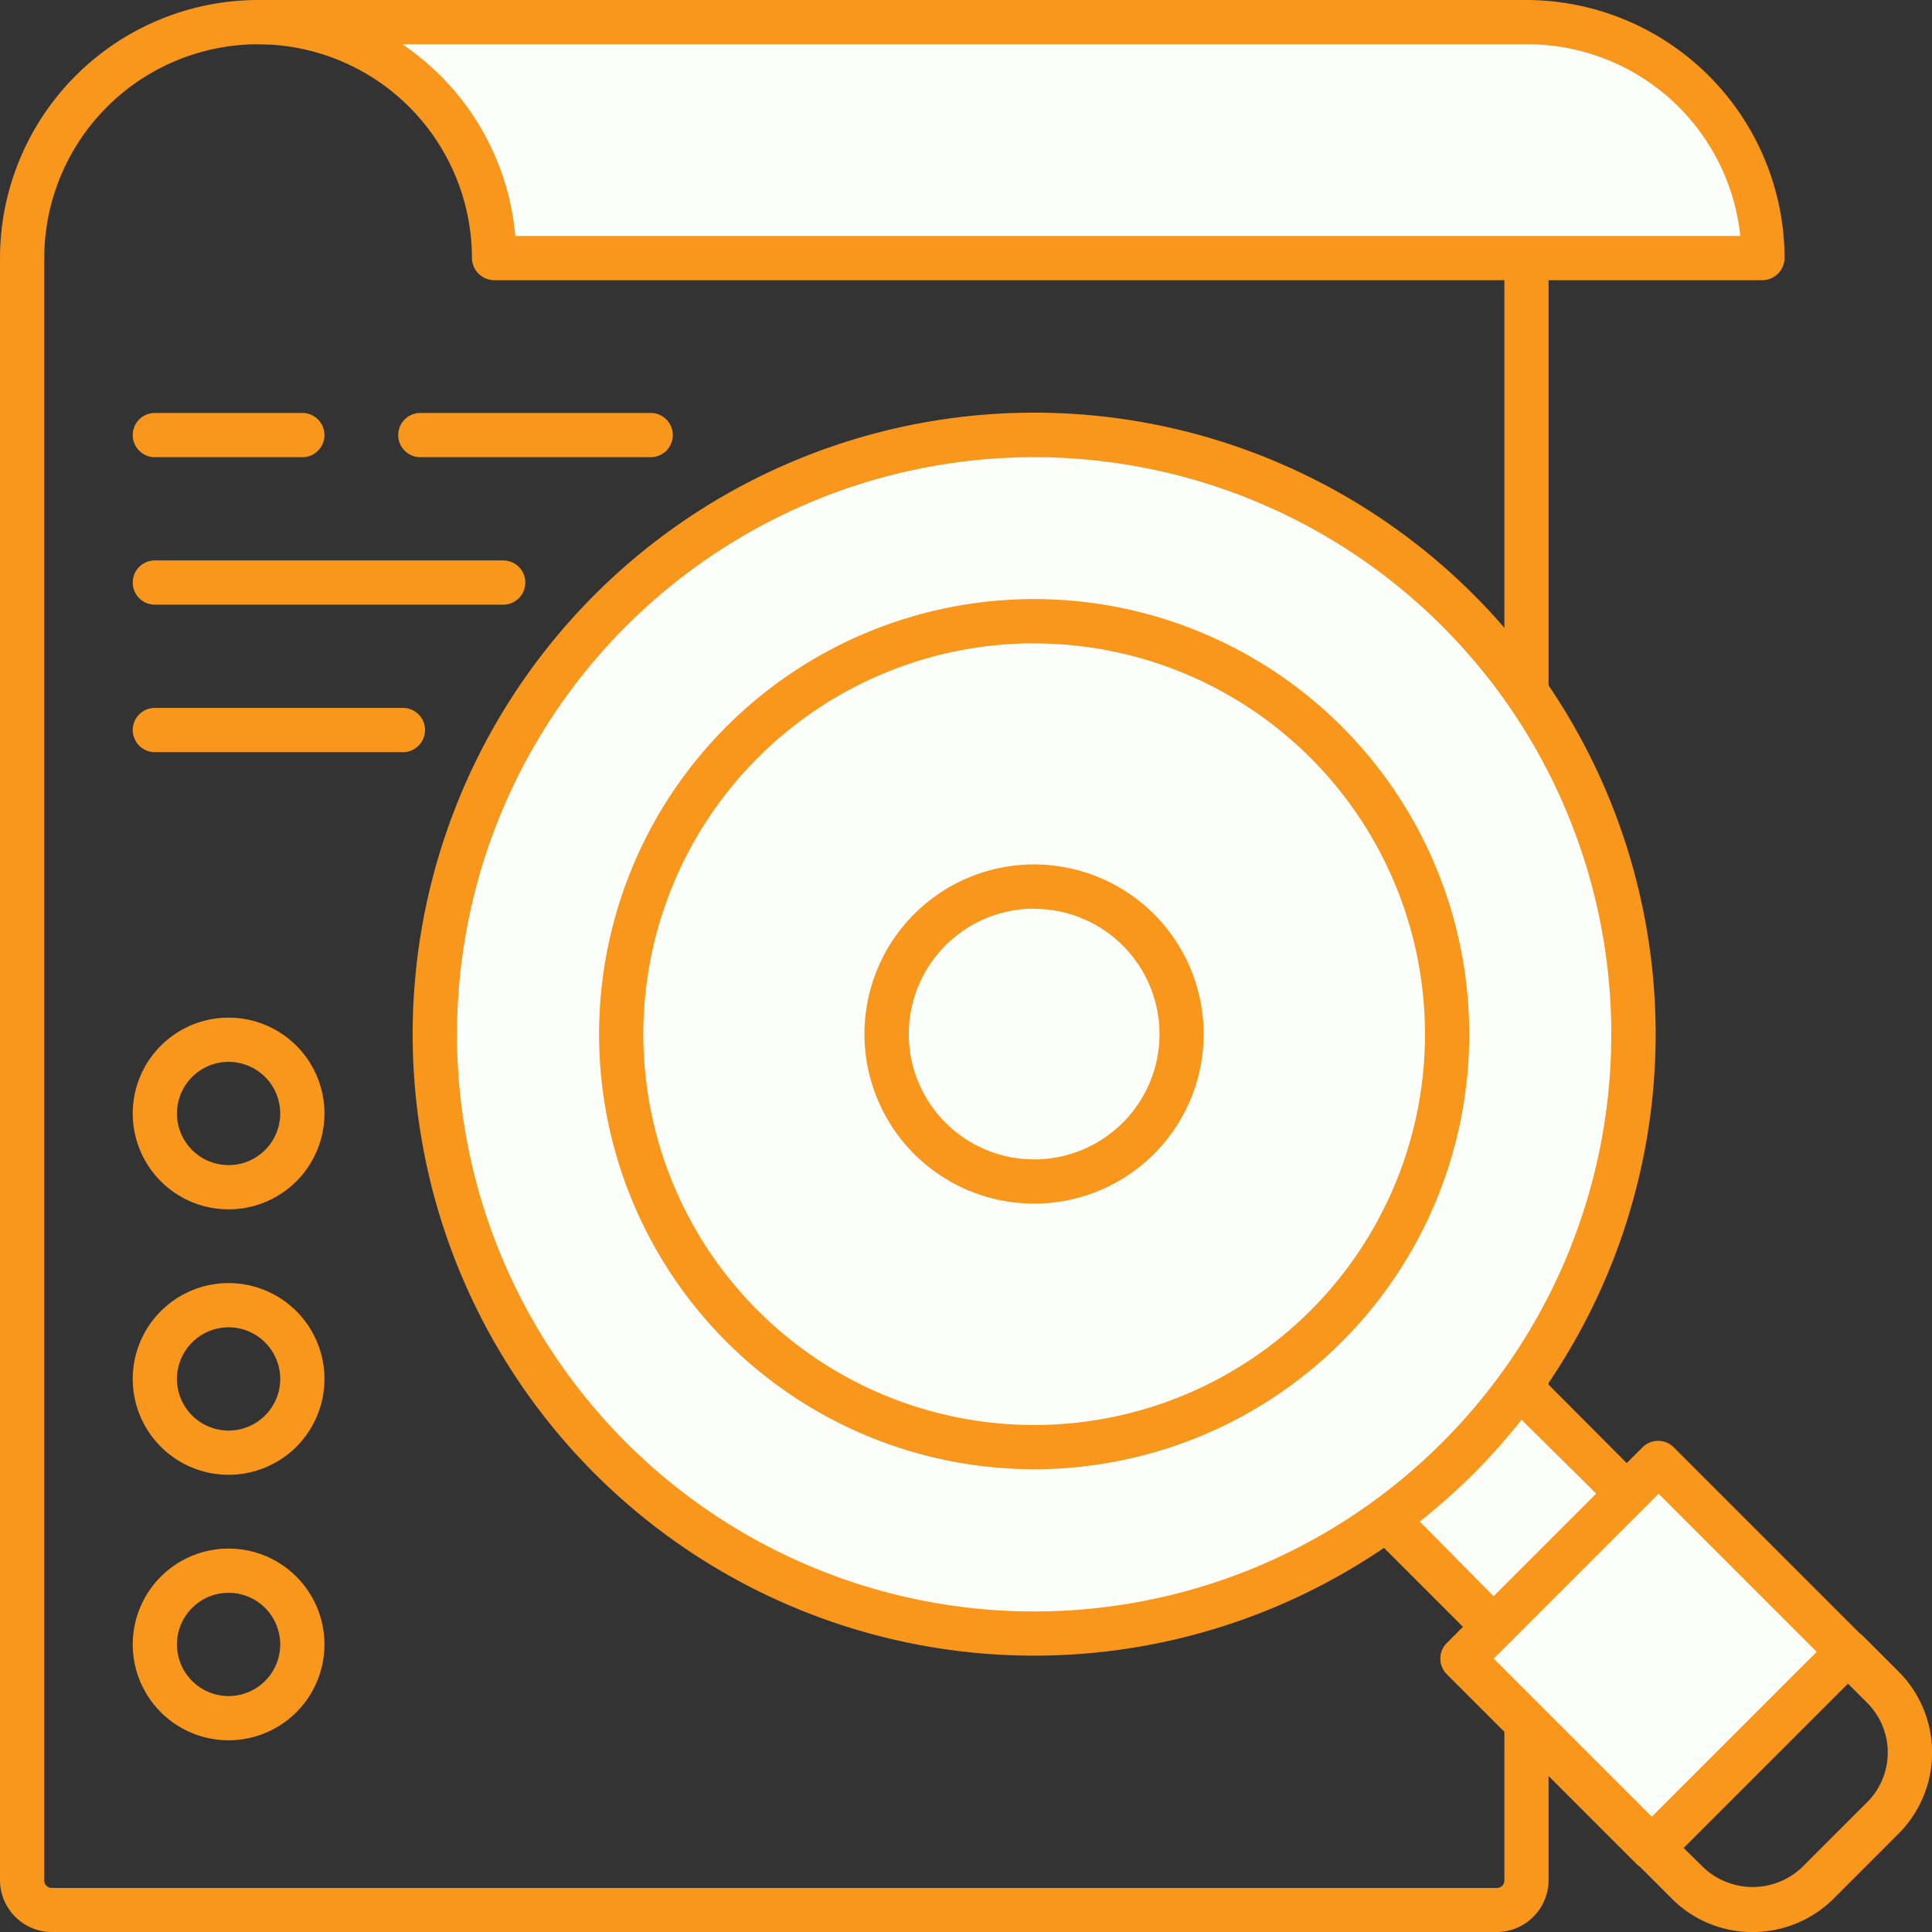 <svg xmlns="http://www.w3.org/2000/svg" width="77.999" height="78" viewBox="0 0 77.999 78"><rect x="0" y="0" width="77.999" height="78" fill="#333333" stroke="none"/><defs><style>.a{fill:#f8971c;}.b{fill:#fcfff9;}</style></defs><path class="a" d="M60.435,78H2.084A2.1,2.1,0,0,1,0,75.916V10.42A10.432,10.432,0,0,1,10.42,0H61.626a.905.905,0,0,1,.893.893V75.916A2.1,2.1,0,0,1,60.435,78ZM10.42,1.786A8.646,8.646,0,0,0,1.786,10.42v65.5a.3.3,0,0,0,.3.3H60.435a.3.3,0,0,0,.3-.3V1.786Z"/><path class="b" d="M8.75.75a9.527,9.527,0,0,1,9.527,9.527H69.483A9.527,9.527,0,0,0,59.956.75Z" transform="translate(1.67 0.143)"/><path class="a" d="M69.626,11.313H18.42a.905.905,0,0,1-.893-.893A8.646,8.646,0,0,0,8.893,1.786.905.905,0,0,1,8,.893.905.905,0,0,1,8.893,0H60.1a10.444,10.444,0,0,1,10.42,10.42A.905.905,0,0,1,69.626,11.313ZM19.277,9.527H68.733a8.646,8.646,0,0,0-8.586-7.74H14.716a10.432,10.432,0,0,1,4.561,7.74Z" transform="translate(1.527)"/><rect class="b" width="6.752" height="8.36" transform="translate(55.422 60.184) rotate(-45)"/><path class="a" d="M52.7,58.949a.881.881,0,0,1-.631-.262l-6.514-6.514a.893.893,0,0,1,0-1.262l5.359-5.359a.893.893,0,0,1,1.262,0l6.514,6.538a.893.893,0,0,1,0,1.262L53.28,58.687A.881.881,0,0,1,52.7,58.949Zm-5.252-7.407L52.7,56.853,56.853,52.7l-5.311-5.252Z" transform="translate(8.643 8.643)"/><rect class="b" width="11.17" height="10.813" transform="translate(59.07 66.968) rotate(-45)"/><path class="a" d="M57.368,66.177a.881.881,0,0,1-.631-.262l-7.645-7.645a.893.893,0,0,1,0-1.262l7.9-7.9a.893.893,0,0,1,1.262,0l7.645,7.645a.893.893,0,0,1,0,1.262l-7.9,7.9a.869.869,0,0,1-.631.262Zm-6.383-8.538,6.383,6.383,6.657-6.657-6.383-6.383Z" transform="translate(9.319 9.323)"/><path class="a" d="M60.212,67.452a4.573,4.573,0,0,1-3.263-1.346L55.532,64.69a.893.893,0,0,1,0-1.262l7.9-7.9a.893.893,0,0,1,.631-.262h0a.893.893,0,0,1,.631.262l1.417,1.417a4.632,4.632,0,0,1,0,6.526l-2.632,2.632A4.621,4.621,0,0,1,60.212,67.452Zm-2.787-3.394.786.774a2.894,2.894,0,0,0,4,0L64.844,62.2h0a2.834,2.834,0,0,0,0-3.989l-.786-.786Z" transform="translate(10.548 10.548)"/><path class="b" d="M38.936,14.75A24.2,24.2,0,1,1,14.75,38.94,24.2,24.2,0,0,1,38.936,14.75Z" transform="translate(2.815 2.815)"/><path class="a" d="M39.081,64.172A25.091,25.091,0,1,1,64.172,39.081,25.091,25.091,0,0,1,39.081,64.172Zm0-48.384a23.3,23.3,0,1,0,23.3,23.293A23.3,23.3,0,0,0,39.081,15.788Z" transform="translate(2.67 2.67)"/><path class="a" d="M37.875,55.44A17.565,17.565,0,1,1,55.44,37.875,17.565,17.565,0,0,1,37.875,55.44Zm0-33.344A15.779,15.779,0,1,0,53.654,37.875,15.779,15.779,0,0,0,37.875,22.1Z" transform="translate(3.876 3.876)"/><path class="a" d="M36.157,43A6.847,6.847,0,1,1,43,36.157,6.847,6.847,0,0,1,36.157,43Zm0-11.908a5.061,5.061,0,1,0,5.061,5.061A5.061,5.061,0,0,0,36.157,31.1Z" transform="translate(5.594 5.593)"/><path class="a" d="M8.37,60.24a3.87,3.87,0,1,1,3.87-3.87,3.87,3.87,0,0,1-3.87,3.87Zm0-5.954a2.084,2.084,0,1,0,2.084,2.084A2.084,2.084,0,0,0,8.37,54.286Z" transform="translate(0.859 10.019)"/><path class="a" d="M8.37,51.24a3.87,3.87,0,1,1,3.87-3.87,3.87,3.87,0,0,1-3.87,3.87Zm0-5.954a2.084,2.084,0,1,0,2.084,2.084A2.084,2.084,0,0,0,8.37,45.286Z" transform="translate(0.859 8.301)"/><path class="a" d="M8.37,42.24a3.87,3.87,0,1,1,3.87-3.87,3.87,3.87,0,0,1-3.87,3.87Zm0-5.954a2.084,2.084,0,1,0,2.084,2.084A2.084,2.084,0,0,0,8.37,36.286Z" transform="translate(0.859 6.584)"/><path class="a" d="M23.694,15.786h-9.3a.893.893,0,1,1,0-1.786h9.3a.893.893,0,0,1,0,1.786Z" transform="translate(2.576 2.672)"/><path class="a" d="M11.347,15.786H5.393a.893.893,0,1,1,0-1.786h5.954a.893.893,0,0,1,0,1.786Z" transform="translate(0.859 2.672)"/><path class="a" d="M19.457,20.786H5.393a.893.893,0,1,1,0-1.786H19.457a.893.893,0,0,1,0,1.786Z" transform="translate(0.859 3.626)"/><path class="a" d="M15.408,25.786H5.393a.893.893,0,1,1,0-1.786H15.408a.893.893,0,1,1,0,1.786Z" transform="translate(0.859 4.58)"/></svg>